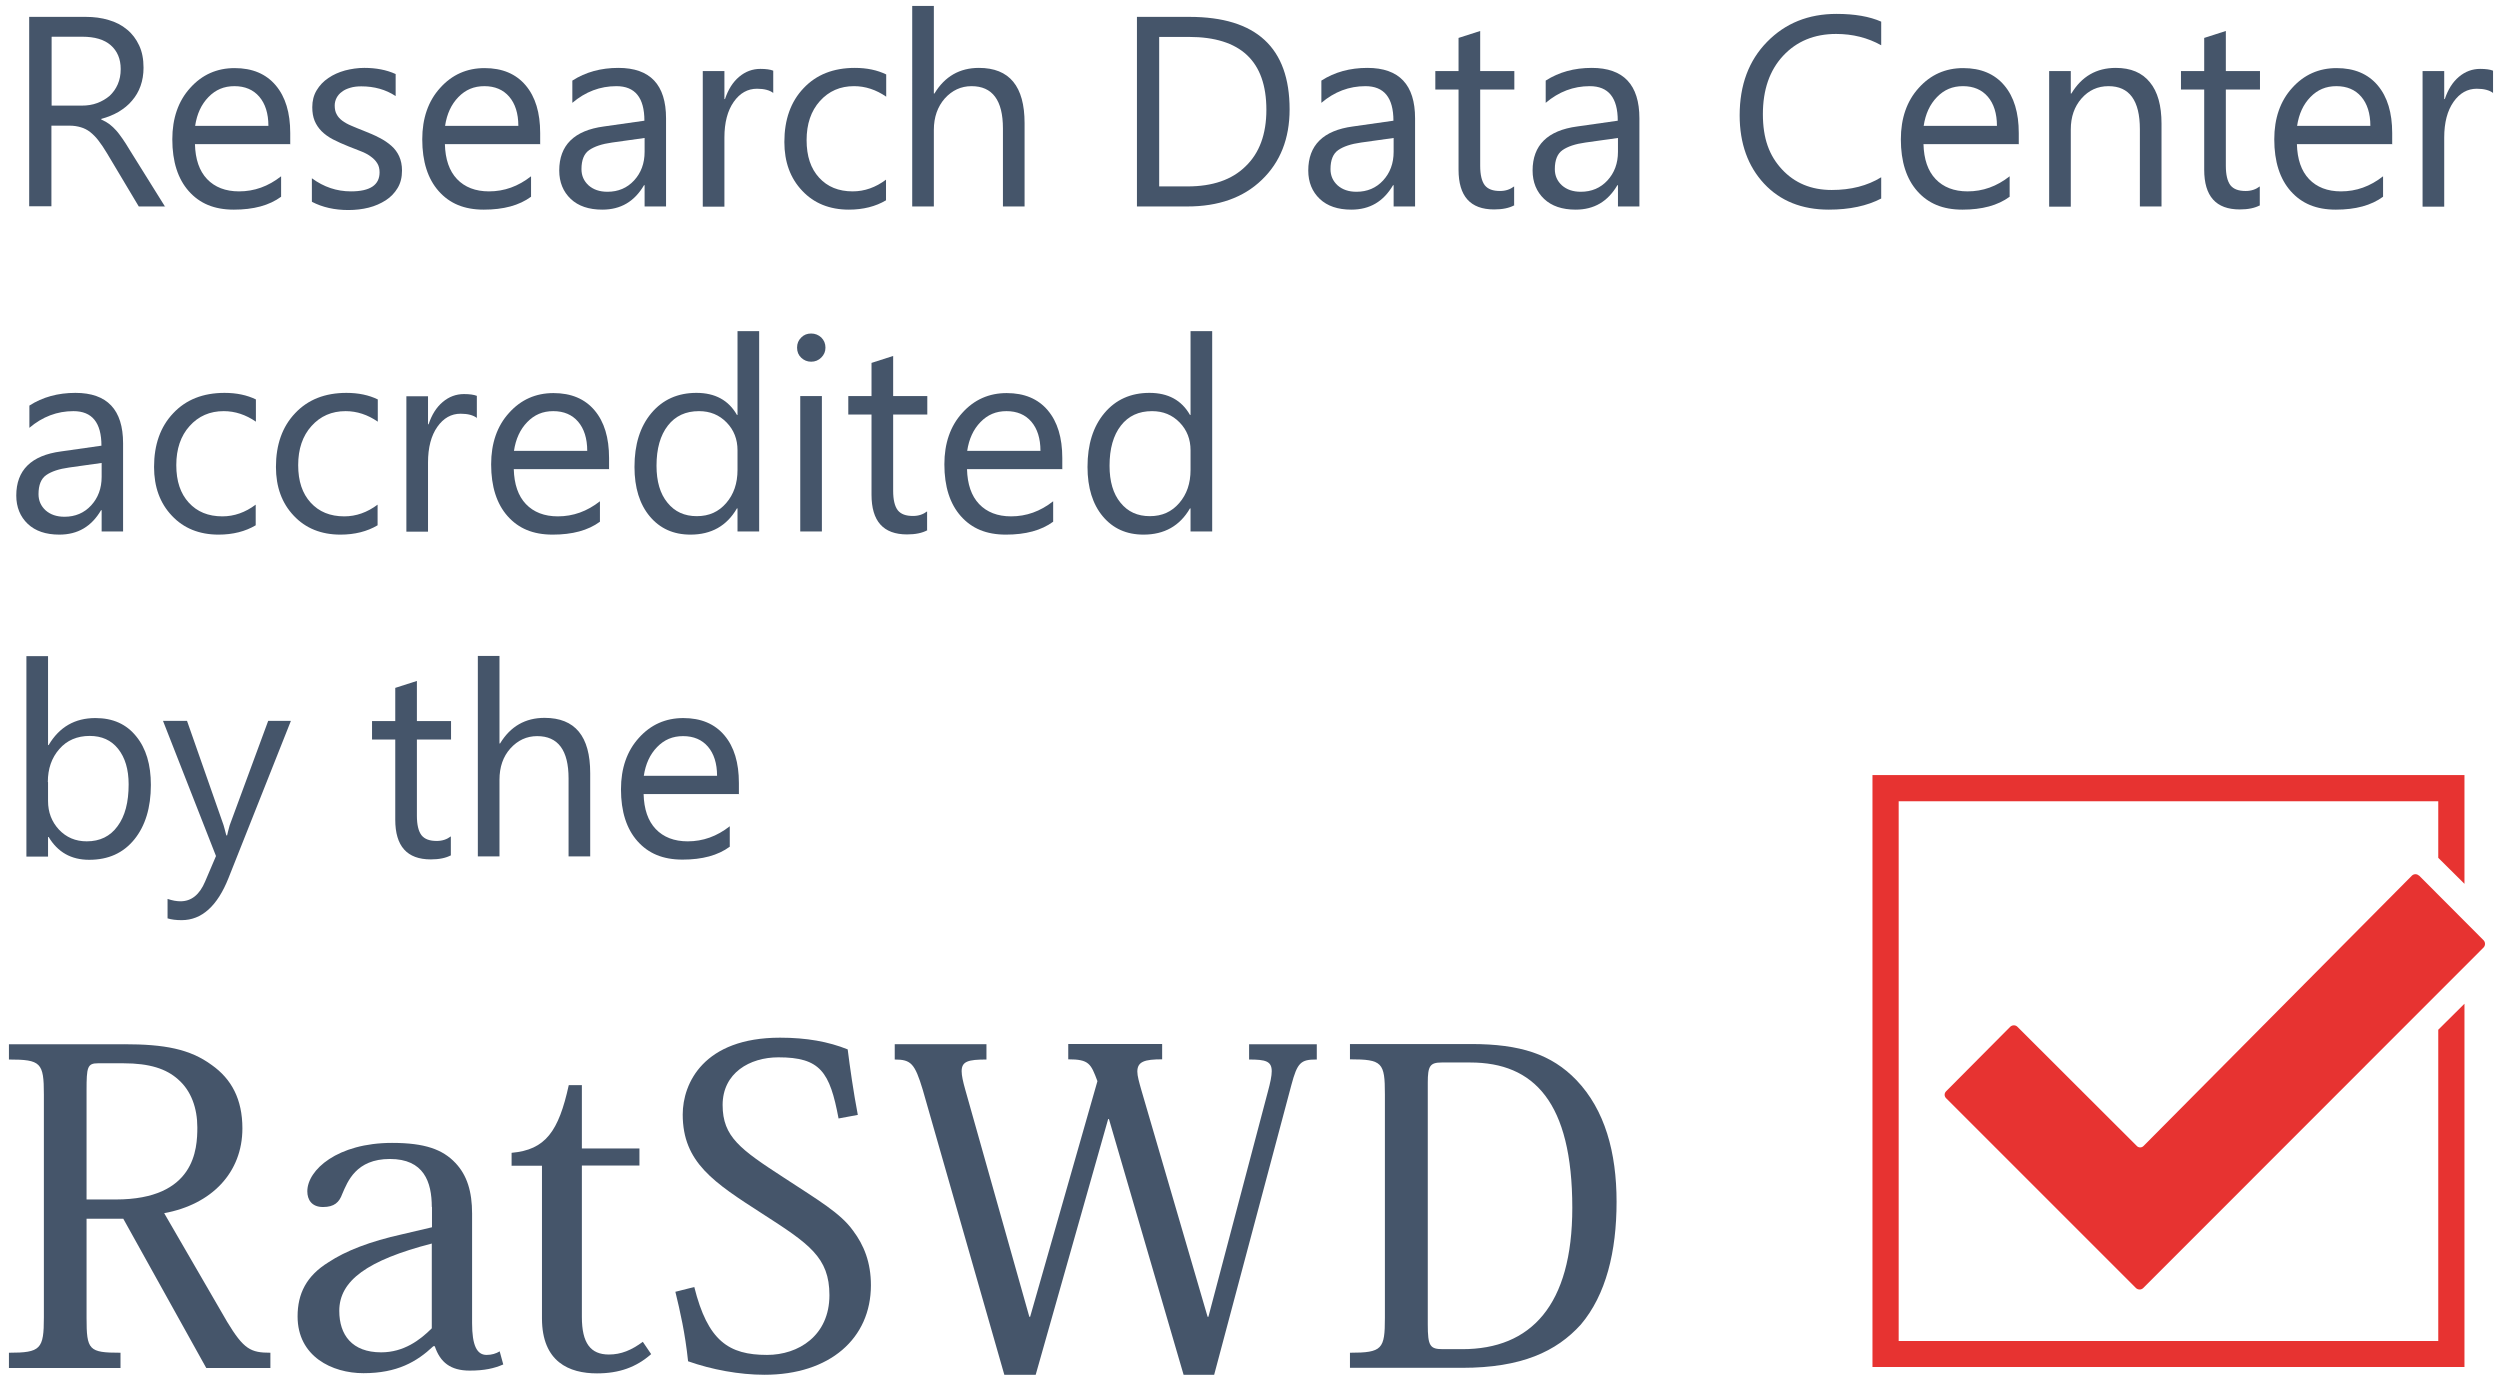 <?xml version="1.0" encoding="UTF-8"?>
<svg id="Ebene_1" xmlns="http://www.w3.org/2000/svg" version="1.1" viewBox="0 0 125.93 70">
  <!-- Generator: Adobe Illustrator 29.5.0, SVG Export Plug-In . SVG Version: 2.1.0 Build 137)  -->
  <defs>
    <style>
      .st0 {
        fill: #45556a;
      }

      .st1 {
        fill: #e73331;
      }
    </style>
  </defs>
  <path class="st0" d="M6.25,52.6c2.04,0,3.32.24,4.42,1.05.99.7,1.54,1.72,1.54,3.19,0,2.22-1.54,3.83-3.94,4.27l3.17,5.47c.84,1.39,1.19,1.56,2.18,1.56v.77h-3.23l-4.18-7.52h-1.85v4.99c0,1.63.11,1.76,1.71,1.76v.77H.45v-.77c1.6,0,1.76-.18,1.76-1.78v-11.23c0-1.6-.15-1.76-1.76-1.76v-.77h5.8ZM4.93,53.56c-.53,0-.57.2-.57,1.36v5.5h1.47c4,0,4.11-2.55,4.11-3.63,0-.97-.31-1.85-.97-2.42-.59-.53-1.43-.81-2.75-.81h-1.3Z"/>
  <path class="st0" d="M21.75,60.8c0-1.27-.4-2.42-2.11-2.42s-2.13,1.14-2.4,1.76c-.15.42-.4.66-.97.66s-.79-.37-.79-.79c0-1.08,1.52-2.44,4.27-2.44,1.65,0,2.55.33,3.19,1.01.59.62.84,1.45.84,2.55v5.52c0,1.12.24,1.6.73,1.6.26,0,.48-.07.66-.18l.18.66c-.46.2-.95.31-1.69.31-.97,0-1.49-.42-1.76-1.23h-.07c-.84.79-1.83,1.36-3.52,1.36-1.58,0-3.32-.84-3.32-2.86,0-1.14.44-2.04,1.56-2.73.86-.57,2.09-1.05,3.72-1.41l1.49-.35v-1.03ZM21.75,62.64c-3.25.84-4.66,1.87-4.66,3.39,0,1.21.64,2.09,2.11,2.09,1.14,0,1.96-.62,2.55-1.21v-4.27Z"/>
  <path class="st0" d="M25.77,58.71v-.64c1.71-.15,2.37-1.08,2.88-3.41h.66v3.19h2.9v.86h-2.9v7.63c0,1.32.44,1.89,1.36,1.89.62,0,1.14-.22,1.71-.64l.42.62c-.75.66-1.61.97-2.73.97-1.39,0-2.77-.57-2.77-2.77v-7.69h-1.54Z"/>
  <path class="st0" d="M34.97,64.82c.68,2.73,1.74,3.43,3.67,3.43,1.58,0,3.14-.97,3.14-3.01,0-1.91-1.03-2.59-3.39-4.11-2.42-1.56-4-2.57-4-4.99,0-1.58,1.06-3.87,4.9-3.87,1.34,0,2.44.2,3.41.59.11.88.29,2.15.51,3.3l-.97.18c-.44-2.35-.92-3.08-3.03-3.08-1.45,0-2.81.79-2.81,2.4s.9,2.24,3.1,3.67c1.74,1.14,2.84,1.78,3.47,2.66.55.73.9,1.6.9,2.75,0,2.68-2.07,4.51-5.36,4.51-1.27,0-2.66-.26-3.85-.68-.15-1.43-.4-2.51-.64-3.5l.95-.24Z"/>
  <path class="st0" d="M66.3,53.37c-.77,0-.95.15-1.25,1.28l-3.89,14.6h-1.54l-3.76-12.88h-.04l-3.65,12.88h-1.58l-4.11-14.36c-.4-1.32-.59-1.52-1.41-1.52v-.77h4.62v.77c-.92,0-1.25.09-1.25.59,0,.22.07.53.18.92l3.23,11.45h.04l3.39-11.87c-.33-.88-.42-1.1-1.47-1.1v-.77h4.73v.77c-.88,0-1.25.11-1.25.62,0,.22.09.53.2.92l3.34,11.43h.04l2.99-11.32c.13-.48.2-.81.2-1.05,0-.51-.31-.59-1.14-.59v-.77h3.41v.77Z"/>
  <path class="st0" d="M68,68.91v-.77c1.63,0,1.76-.18,1.76-1.76v-11.26c0-1.6-.13-1.76-1.76-1.76v-.77h6.11c2.46,0,4.04.51,5.3,1.82,1.43,1.5,2.02,3.63,2.02,6.13s-.53,4.68-1.8,6.18c-1.23,1.36-2.99,2.18-5.98,2.18h-5.65ZM72.62,53.52c-.59,0-.7.18-.7,1.01v12.18c0,1.1.11,1.25.77,1.25h.97c3.45,0,5.54-2.2,5.54-7.12,0-5.32-1.93-7.32-5.14-7.32h-1.43Z"/>
  <g>
    <polygon class="st1" points="124.14 44.52 124.14 39.04 94.32 39.04 94.32 68.86 124.14 68.86 124.14 50.56 122.82 51.87 122.82 67.55 95.64 67.55 95.64 40.36 122.82 40.36 122.82 43.21 124.14 44.52"/>
    <path class="st1" d="M121.86,44.11l3.24,3.25c.1.1.1.27,0,.37l-17.14,17.15c-.1.1-.26.1-.37,0l-9.56-9.56c-.1-.1-.1-.25,0-.35l3.22-3.24c.11-.11.28-.11.38,0l6.01,6c.09.09.24.09.33,0l13.52-13.62c.1-.1.26-.1.36,0Z"/>
  </g>
  <g>
    <path class="st0" d="M8.32,10.4h-1.33l-1.6-2.68c-.15-.25-.29-.46-.43-.64-.14-.18-.28-.32-.42-.43-.14-.11-.3-.19-.47-.24-.17-.05-.35-.08-.56-.08h-.92v4.06h-1.12V.85h2.85c.42,0,.8.05,1.16.16.35.1.66.26.92.48.26.21.46.48.61.8.15.32.22.69.22,1.12,0,.33-.05.64-.15.92-.1.28-.24.52-.43.74-.18.22-.41.4-.67.56-.26.15-.55.27-.88.36v.03c.16.07.3.15.42.24.12.09.23.2.34.32.11.12.21.27.32.42s.22.34.35.55l1.79,2.87ZM2.6,1.86v3.46h1.52c.28,0,.54-.04.78-.13s.44-.21.62-.36c.17-.16.31-.35.41-.58.1-.23.15-.48.15-.77,0-.51-.17-.91-.5-1.2-.33-.29-.81-.43-1.44-.43h-1.53Z"/>
    <path class="st0" d="M14.64,7.26h-4.82c.02.76.22,1.35.61,1.76s.93.62,1.61.62c.77,0,1.47-.25,2.12-.76v1.03c-.6.44-1.39.65-2.38.65s-1.72-.31-2.27-.93c-.55-.62-.83-1.49-.83-2.61,0-1.06.3-1.93.9-2.59.6-.67,1.35-1,2.24-1s1.58.29,2.07.87c.49.58.73,1.38.73,2.4v.57ZM13.52,6.34c0-.63-.16-1.12-.46-1.47-.3-.35-.72-.53-1.25-.53s-.95.18-1.31.55-.58.85-.67,1.45h3.68Z"/>
    <path class="st0" d="M15.71,10.15v-1.17c.6.44,1.25.66,1.97.66.96,0,1.44-.32,1.44-.96,0-.18-.04-.34-.12-.46-.08-.13-.19-.24-.33-.34-.14-.1-.3-.19-.49-.26s-.39-.16-.61-.24c-.3-.12-.57-.24-.8-.36-.23-.12-.42-.26-.57-.41-.15-.15-.27-.33-.35-.52-.08-.2-.12-.42-.12-.69,0-.32.07-.6.22-.85s.34-.45.59-.62.52-.29.84-.38c.31-.08.64-.13.97-.13.59,0,1.12.1,1.58.31v1.11c-.5-.33-1.08-.49-1.73-.49-.2,0-.39.02-.55.07-.17.05-.31.11-.42.2-.12.08-.21.19-.27.3s-.1.25-.1.39c0,.18.03.33.1.45.06.12.16.23.28.32.12.09.28.18.45.25.18.08.38.16.61.25.3.12.57.23.81.36.24.12.44.26.61.41s.3.33.39.53c.09.2.14.44.14.71,0,.34-.07.63-.22.88-.15.25-.35.46-.6.62-.25.16-.54.29-.86.37s-.66.12-1.02.12c-.7,0-1.31-.14-1.83-.41Z"/>
    <path class="st0" d="M27.23,7.26h-4.82c.02.76.22,1.35.61,1.76s.93.62,1.61.62c.77,0,1.47-.25,2.12-.76v1.03c-.6.44-1.39.65-2.38.65s-1.72-.31-2.27-.93c-.55-.62-.83-1.49-.83-2.61,0-1.06.3-1.93.9-2.59.6-.67,1.35-1,2.24-1s1.58.29,2.07.87c.49.58.73,1.38.73,2.4v.57ZM26.11,6.34c0-.63-.16-1.12-.46-1.47-.3-.35-.72-.53-1.25-.53s-.95.18-1.31.55-.58.85-.67,1.45h3.68Z"/>
    <path class="st0" d="M33.56,10.4h-1.09v-1.07h-.03c-.48.82-1.17,1.23-2.1,1.23-.68,0-1.21-.18-1.59-.54-.38-.36-.58-.84-.58-1.43,0-1.27.75-2.02,2.25-2.22l2.04-.29c0-1.16-.47-1.74-1.41-1.74-.82,0-1.56.28-2.22.84v-1.12c.67-.43,1.44-.64,2.32-.64,1.6,0,2.4.85,2.4,2.54v4.44ZM32.47,6.95l-1.64.23c-.51.07-.89.2-1.15.38-.26.18-.39.5-.39.96,0,.33.12.6.36.82.24.21.55.32.95.32.54,0,.99-.19,1.34-.57.35-.38.53-.86.53-1.44v-.68Z"/>
    <path class="st0" d="M38.96,4.69c-.19-.15-.47-.22-.83-.22-.47,0-.86.22-1.17.66-.31.44-.47,1.04-.47,1.8v3.48h-1.09V3.58h1.09v1.41h.03c.16-.48.39-.85.71-1.12.32-.27.68-.4,1.07-.4.28,0,.5.03.65.09v1.13Z"/>
    <path class="st0" d="M44.63,10.09c-.52.31-1.15.47-1.87.47-.97,0-1.76-.32-2.35-.95-.6-.63-.9-1.45-.9-2.46,0-1.12.32-2.03.97-2.71.64-.68,1.5-1.02,2.58-1.02.6,0,1.13.11,1.58.33v1.12c-.51-.35-1.05-.53-1.62-.53-.7,0-1.27.25-1.72.75s-.67,1.16-.67,1.97.21,1.43.63,1.89c.42.46.98.69,1.69.69.6,0,1.16-.2,1.68-.59v1.04Z"/>
    <path class="st0" d="M51.61,10.4h-1.09v-3.93c0-1.42-.53-2.13-1.58-2.13-.53,0-.98.21-1.35.62-.36.41-.55.94-.55,1.58v3.86h-1.09V.3h1.09v4.41h.03c.52-.86,1.27-1.29,2.24-1.29,1.54,0,2.3.93,2.3,2.78v4.2Z"/>
    <path class="st0" d="M57.27,10.4V.85h2.64c3.37,0,5.05,1.55,5.05,4.66,0,1.47-.47,2.66-1.4,3.55-.93.9-2.19,1.34-3.75,1.34h-2.53ZM58.39,1.86v7.53h1.43c1.25,0,2.23-.33,2.92-1.01.7-.67,1.05-1.62,1.05-2.85,0-2.45-1.3-3.67-3.9-3.67h-1.49Z"/>
    <path class="st0" d="M71.29,10.4h-1.09v-1.07h-.03c-.48.82-1.17,1.23-2.1,1.23-.68,0-1.21-.18-1.59-.54-.38-.36-.58-.84-.58-1.43,0-1.27.75-2.02,2.25-2.22l2.04-.29c0-1.16-.47-1.74-1.41-1.74-.82,0-1.56.28-2.22.84v-1.12c.67-.43,1.44-.64,2.32-.64,1.6,0,2.4.85,2.4,2.54v4.44ZM70.2,6.95l-1.64.23c-.51.07-.89.2-1.15.38-.26.18-.39.5-.39.96,0,.33.12.6.36.82.24.21.55.32.95.32.54,0,.99-.19,1.34-.57.35-.38.53-.86.53-1.44v-.68Z"/>
    <path class="st0" d="M76.28,10.34c-.26.14-.6.21-1.02.21-1.2,0-1.79-.67-1.79-2v-4.04h-1.17v-.93h1.17v-1.67l1.09-.35v2.02h1.72v.93h-1.72v3.84c0,.46.08.78.23.98.16.2.41.29.77.29.28,0,.51-.08.71-.23v.93Z"/>
    <path class="st0" d="M82.59,10.4h-1.09v-1.07h-.03c-.48.82-1.17,1.23-2.1,1.23-.68,0-1.21-.18-1.59-.54-.38-.36-.58-.84-.58-1.43,0-1.27.75-2.02,2.25-2.22l2.04-.29c0-1.16-.47-1.74-1.41-1.74-.82,0-1.56.28-2.22.84v-1.12c.67-.43,1.44-.64,2.32-.64,1.6,0,2.4.85,2.4,2.54v4.44ZM81.5,6.95l-1.64.23c-.51.07-.89.2-1.15.38-.26.18-.39.5-.39.96,0,.33.12.6.36.82.24.21.55.32.95.32.54,0,.99-.19,1.34-.57.35-.38.53-.86.53-1.44v-.68Z"/>
    <path class="st0" d="M94.76,10c-.71.37-1.59.56-2.64.56-1.36,0-2.45-.44-3.26-1.31s-1.23-2.02-1.23-3.44c0-1.53.46-2.76,1.38-3.7.92-.94,2.08-1.41,3.5-1.41.91,0,1.66.13,2.25.39v1.19c-.68-.38-1.44-.57-2.27-.57-1.1,0-1.99.37-2.67,1.1-.68.73-1.02,1.71-1.02,2.94s.32,2.09.96,2.78c.64.69,1.47,1.04,2.51,1.04.96,0,1.79-.21,2.49-.64v1.09Z"/>
    <path class="st0" d="M101.71,7.26h-4.82c.02.76.22,1.35.61,1.76s.93.62,1.61.62c.77,0,1.47-.25,2.12-.76v1.03c-.6.44-1.39.65-2.38.65s-1.72-.31-2.27-.93c-.55-.62-.83-1.49-.83-2.61,0-1.06.3-1.93.9-2.59.6-.67,1.35-1,2.24-1s1.58.29,2.07.87c.49.58.73,1.38.73,2.4v.57ZM100.59,6.34c0-.63-.16-1.12-.46-1.47-.3-.35-.72-.53-1.25-.53s-.95.18-1.31.55-.58.85-.67,1.45h3.68Z"/>
    <path class="st0" d="M108.88,10.4h-1.09v-3.89c0-1.45-.53-2.17-1.58-2.17-.55,0-1,.21-1.36.62s-.54.93-.54,1.56v3.89h-1.09V3.58h1.09v1.13h.03c.52-.86,1.26-1.29,2.24-1.29.75,0,1.32.24,1.71.72.4.48.59,1.18.59,2.09v4.17Z"/>
    <path class="st0" d="M113.84,10.34c-.26.14-.6.21-1.02.21-1.2,0-1.79-.67-1.79-2v-4.04h-1.17v-.93h1.17v-1.67l1.09-.35v2.02h1.72v.93h-1.72v3.84c0,.46.08.78.23.98.16.2.41.29.77.29.28,0,.51-.08.71-.23v.93Z"/>
    <path class="st0" d="M120.52,7.26h-4.82c.02.76.22,1.35.61,1.76s.93.62,1.61.62c.77,0,1.47-.25,2.12-.76v1.03c-.6.44-1.39.65-2.38.65s-1.72-.31-2.27-.93c-.55-.62-.83-1.49-.83-2.61,0-1.06.3-1.93.9-2.59.6-.67,1.35-1,2.24-1s1.58.29,2.07.87c.49.58.73,1.38.73,2.4v.57ZM119.4,6.34c0-.63-.16-1.12-.46-1.47-.3-.35-.72-.53-1.25-.53s-.95.18-1.31.55-.58.85-.67,1.45h3.68Z"/>
    <path class="st0" d="M125.59,4.69c-.19-.15-.47-.22-.83-.22-.47,0-.86.22-1.17.66-.31.44-.47,1.04-.47,1.8v3.48h-1.09V3.58h1.09v1.41h.03c.16-.48.39-.85.71-1.12.32-.27.68-.4,1.07-.4.28,0,.5.03.65.09v1.13Z"/>
    <path class="st0" d="M6.21,26.77h-1.09v-1.07h-.03c-.48.82-1.17,1.23-2.1,1.23-.68,0-1.21-.18-1.59-.54-.38-.36-.58-.84-.58-1.43,0-1.27.75-2.02,2.25-2.22l2.04-.29c0-1.16-.47-1.74-1.41-1.74-.82,0-1.56.28-2.22.84v-1.12c.67-.43,1.44-.64,2.32-.64,1.6,0,2.4.85,2.4,2.54v4.44ZM5.12,23.32l-1.64.23c-.51.07-.89.2-1.15.38-.26.18-.39.5-.39.96,0,.33.12.6.36.82.24.21.55.32.95.32.54,0,.99-.19,1.34-.57.35-.38.53-.86.53-1.44v-.68Z"/>
    <path class="st0" d="M12.88,26.46c-.52.31-1.15.47-1.87.47-.97,0-1.76-.32-2.35-.95-.6-.63-.9-1.45-.9-2.46,0-1.12.32-2.03.97-2.71.64-.68,1.5-1.02,2.58-1.02.6,0,1.13.11,1.58.33v1.12c-.51-.35-1.05-.53-1.62-.53-.7,0-1.27.25-1.72.75s-.67,1.16-.67,1.97.21,1.43.63,1.89c.42.46.98.69,1.69.69.6,0,1.16-.2,1.68-.59v1.04Z"/>
    <path class="st0" d="M19.02,26.46c-.52.31-1.15.47-1.87.47-.97,0-1.76-.32-2.35-.95-.6-.63-.9-1.45-.9-2.46,0-1.12.32-2.03.97-2.71.64-.68,1.5-1.02,2.58-1.02.6,0,1.13.11,1.58.33v1.12c-.51-.35-1.05-.53-1.62-.53-.7,0-1.27.25-1.72.75s-.67,1.16-.67,1.97.21,1.43.63,1.89c.42.46.98.69,1.69.69.6,0,1.16-.2,1.68-.59v1.04Z"/>
    <path class="st0" d="M24.03,21.06c-.19-.15-.47-.22-.83-.22-.47,0-.86.22-1.17.66-.31.44-.47,1.04-.47,1.8v3.48h-1.09v-6.82h1.09v1.41h.03c.16-.48.39-.85.71-1.12.32-.27.68-.4,1.07-.4.28,0,.5.03.65.09v1.13Z"/>
    <path class="st0" d="M30.7,23.63h-4.82c.02.76.22,1.35.61,1.76s.93.62,1.61.62c.77,0,1.47-.25,2.12-.76v1.03c-.6.44-1.39.65-2.38.65s-1.72-.31-2.27-.93c-.55-.62-.83-1.49-.83-2.61,0-1.06.3-1.93.9-2.59.6-.67,1.35-1,2.24-1s1.58.29,2.07.87c.49.58.73,1.38.73,2.4v.57ZM29.58,22.71c0-.63-.16-1.12-.46-1.47-.3-.35-.72-.53-1.25-.53s-.95.18-1.31.55-.58.85-.67,1.45h3.68Z"/>
    <path class="st0" d="M38.24,26.77h-1.09v-1.16h-.03c-.51.88-1.29,1.32-2.34,1.32-.86,0-1.54-.31-2.05-.92-.51-.61-.77-1.44-.77-2.49,0-1.13.28-2.03.85-2.71.57-.68,1.33-1.02,2.27-1.02s1.62.37,2.04,1.11h.03v-4.22h1.09v10.1ZM37.15,23.69v-1.01c0-.55-.18-1.02-.55-1.4s-.83-.57-1.39-.57c-.67,0-1.19.24-1.57.73-.38.49-.57,1.16-.57,2.02,0,.79.18,1.41.55,1.86.37.46.86.68,1.48.68s1.1-.22,1.48-.66c.38-.44.57-.99.57-1.67Z"/>
    <path class="st0" d="M40.86,18.22c-.2,0-.36-.07-.5-.2s-.21-.3-.21-.51.07-.37.21-.51c.14-.14.3-.2.5-.2s.37.07.51.2c.14.14.21.31.21.51s-.07.36-.21.5-.31.21-.51.21ZM41.4,26.77h-1.09v-6.82h1.09v6.82Z"/>
    <path class="st0" d="M46.71,26.71c-.26.14-.6.21-1.02.21-1.2,0-1.79-.67-1.79-2v-4.04h-1.17v-.93h1.17v-1.67l1.09-.35v2.02h1.72v.93h-1.72v3.84c0,.46.08.78.23.98.16.2.41.29.77.29.28,0,.51-.08.71-.23v.93Z"/>
    <path class="st0" d="M53.53,23.63h-4.82c.02.76.22,1.35.61,1.76s.93.62,1.61.62c.77,0,1.47-.25,2.12-.76v1.03c-.6.44-1.39.65-2.38.65s-1.72-.31-2.27-.93c-.55-.62-.83-1.49-.83-2.61,0-1.06.3-1.93.9-2.59.6-.67,1.35-1,2.24-1s1.58.29,2.07.87c.49.58.73,1.38.73,2.4v.57ZM52.41,22.71c0-.63-.16-1.12-.46-1.47-.3-.35-.72-.53-1.25-.53s-.95.18-1.31.55-.58.85-.67,1.45h3.68Z"/>
    <path class="st0" d="M61.06,26.77h-1.09v-1.16h-.03c-.51.88-1.29,1.32-2.34,1.32-.86,0-1.54-.31-2.05-.92-.51-.61-.77-1.44-.77-2.49,0-1.13.28-2.03.85-2.71.57-.68,1.33-1.02,2.27-1.02s1.62.37,2.04,1.11h.03v-4.22h1.09v10.1ZM59.97,23.69v-1.01c0-.55-.18-1.02-.55-1.4s-.83-.57-1.39-.57c-.67,0-1.19.24-1.57.73-.38.49-.57,1.16-.57,2.02,0,.79.18,1.41.55,1.86.37.46.86.68,1.48.68s1.1-.22,1.48-.66c.38-.44.57-.99.57-1.67Z"/>
    <path class="st0" d="M2.45,42.16h-.03v.99h-1.09v-10.1h1.09v4.48h.03c.54-.91,1.32-1.36,2.36-1.36.88,0,1.56.31,2.05.92.5.61.74,1.43.74,2.45,0,1.14-.28,2.06-.83,2.74-.56.69-1.31,1.03-2.28,1.03-.9,0-1.58-.38-2.04-1.15ZM2.42,39.4v.95c0,.56.18,1.04.55,1.44.37.39.83.59,1.4.59.66,0,1.18-.25,1.55-.76.38-.51.56-1.21.56-2.11,0-.76-.18-1.35-.53-1.79s-.83-.65-1.43-.65c-.63,0-1.15.22-1.53.66-.39.44-.58,1-.58,1.66Z"/>
    <path class="st0" d="M14.65,36.32l-3.14,7.91c-.56,1.41-1.35,2.12-2.36,2.12-.28,0-.52-.03-.71-.09v-.98c.24.08.45.12.65.12.55,0,.96-.33,1.24-.99l.55-1.29-2.67-6.81h1.21l1.84,5.25c.02.07.07.24.14.52h.04c.02-.11.07-.28.13-.51l1.94-5.26h1.13Z"/>
    <path class="st0" d="M22.72,43.08c-.26.14-.6.21-1.02.21-1.2,0-1.79-.67-1.79-2v-4.04h-1.17v-.93h1.17v-1.67l1.09-.35v2.02h1.72v.93h-1.72v3.84c0,.46.08.78.23.98.16.2.41.29.77.29.28,0,.51-.08.71-.23v.93Z"/>
    <path class="st0" d="M29.73,43.14h-1.09v-3.93c0-1.42-.53-2.13-1.58-2.13-.53,0-.98.21-1.35.62s-.55.94-.55,1.58v3.86h-1.09v-10.1h1.09v4.41h.03c.52-.86,1.27-1.29,2.24-1.29,1.54,0,2.3.93,2.3,2.78v4.2Z"/>
    <path class="st0" d="M37.24,40h-4.82c.02.76.22,1.35.61,1.76s.93.62,1.61.62c.77,0,1.47-.25,2.12-.76v1.03c-.6.44-1.39.65-2.38.65s-1.72-.31-2.27-.93c-.55-.62-.83-1.49-.83-2.61,0-1.06.3-1.93.9-2.59.6-.67,1.35-1,2.24-1s1.58.29,2.07.87c.49.58.73,1.38.73,2.4v.57ZM36.12,39.08c0-.63-.16-1.12-.46-1.47-.3-.35-.72-.53-1.25-.53s-.95.18-1.31.55-.58.85-.67,1.45h3.68Z"/>
  </g>
</svg>